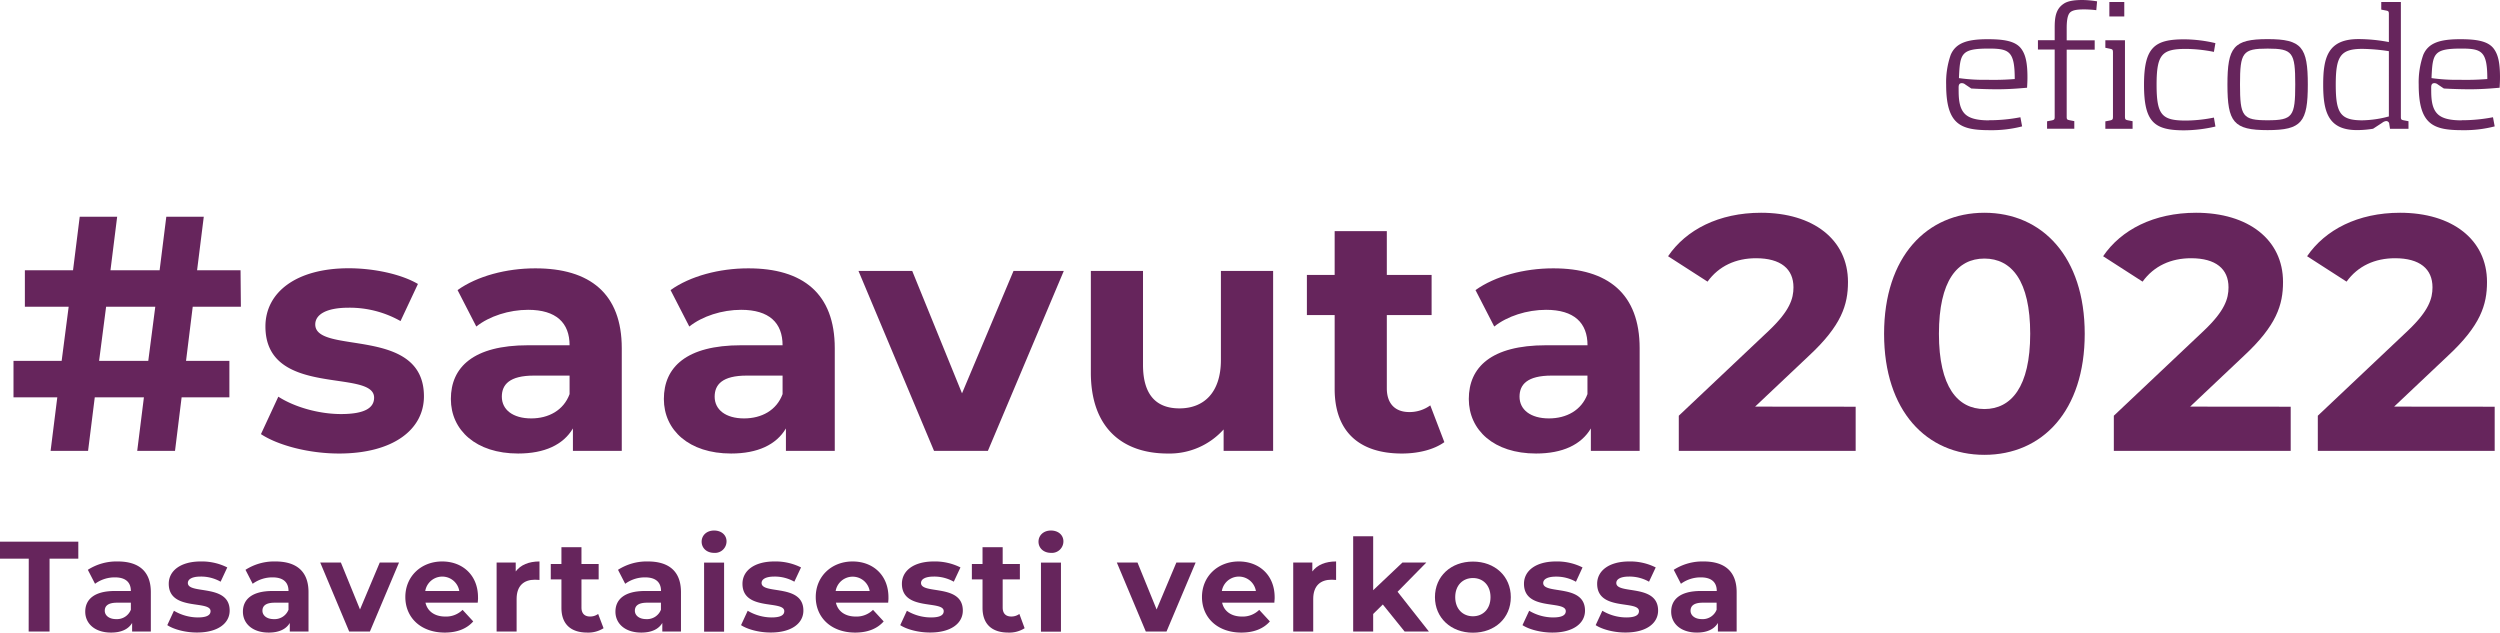 <svg id="Layer_1" data-name="Layer 1" xmlns="http://www.w3.org/2000/svg" viewBox="0 0 837.33 211.87"><defs><style>.cls-1{isolation:isolate;}.cls-2{fill:#66255c;}</style></defs><g id="Layer_2" data-name="Layer 2"><g id="a"><g class="cls-1"><path class="cls-2" d="M62.48,120.87H77v12.21H61L58.79,151H46.13l2.24-17.92H31.91L29.67,151H17.12l2.24-17.92H4.69V120.87H20.82l2.35-18.14H8.5V90.52H24.63L26.87,72.6H39.41L37.17,90.52H53.63L55.87,72.6H68.42L66.18,90.52H80.74l.11,12.21H64.72Zm-12.65,0,2.35-18.14H35.71l-2.35,18.14Z" transform="translate(-0.17)"/><path class="cls-2" d="M87.57,145.4l5.82-12.54c5.38,3.47,13.55,5.82,21,5.82,8.06,0,11.08-2.13,11.08-5.49,0-9.85-36.4.23-36.4-23.85,0-11.43,10.31-19.49,27.89-19.49,8.29,0,17.47,1.9,23.19,5.26l-5.83,12.43a34.58,34.58,0,0,0-17.36-4.48c-7.84,0-11.2,2.47-11.2,5.6,0,10.31,36.4.34,36.4,24.08,0,11.2-10.41,19.16-28.45,19.16C103.47,151.9,93.17,149.1,87.57,145.4Z" transform="translate(-0.17)"/><path class="cls-2" d="M208.42,116.62V151H192.06v-7.5c-3.24,5.48-9.52,8.4-18.36,8.4-14.12,0-22.52-7.84-22.52-18.26,0-10.64,7.51-18,25.88-18h13.88c0-7.51-4.48-11.87-13.88-11.87-6.39,0-13,2.12-17.36,5.6l-6.28-12.21c6.61-4.71,16.36-7.28,26-7.28C197.78,89.85,208.42,98.36,208.42,116.62ZM190.94,132V125.8H179c-8.18,0-10.75,3-10.75,7.06,0,4.36,3.69,7.28,9.85,7.28C183.89,140.14,188.93,137.45,190.94,132Z" transform="translate(-0.17)"/></g><g class="cls-1"><path class="cls-2" d="M279.76,116.62V151H263.4v-7.5c-3.24,5.48-9.52,8.4-18.36,8.4-14.12,0-22.52-7.84-22.52-18.26,0-10.64,7.51-18,25.88-18h13.88c0-7.51-4.48-11.87-13.88-11.87-6.39,0-13,2.12-17.36,5.6l-6.28-12.21c6.61-4.71,16.36-7.28,26-7.28C269.12,89.85,279.76,98.36,279.76,116.62ZM262.28,132V125.8h-12c-8.18,0-10.75,3-10.75,7.06,0,4.36,3.69,7.28,9.85,7.28C255.23,140.14,260.27,137.45,262.28,132Z" transform="translate(-0.17)"/></g><g class="cls-1"><path class="cls-2" d="M356.47,90.74,331.05,151H313L287.7,90.74h18l16.68,41,17.25-41Z" transform="translate(-0.17)"/><path class="cls-2" d="M426.58,90.74V151H410v-7.17a24.36,24.36,0,0,1-18.71,8.07c-15.12,0-25.76-8.52-25.76-27.11V90.74H383v31.48c0,10.08,4.48,14.56,12.2,14.56,8.07,0,13.89-5.16,13.89-16.24V90.74Z" transform="translate(-0.17)"/><path class="cls-2" d="M483.93,148.09c-3.59,2.57-8.85,3.81-14.23,3.81-14.22,0-22.51-7.28-22.51-21.62V105.53h-9.3V92.09h9.3V77.42h17.47V92.09h15v13.44h-15v24.53c0,5.15,2.8,7.95,7.51,7.95a11.8,11.8,0,0,0,7.05-2.24Z" transform="translate(-0.17)"/></g><g class="cls-1"><path class="cls-2" d="M549.34,116.62V151H533v-7.5c-3.24,5.48-9.52,8.4-18.36,8.4-14.12,0-22.52-7.84-22.52-18.26,0-10.64,7.51-18,25.88-18h13.88c0-7.51-4.48-11.87-13.88-11.87-6.39,0-13,2.12-17.36,5.6l-6.28-12.21c6.61-4.71,16.36-7.28,26-7.28C538.7,89.85,549.34,98.36,549.34,116.62ZM531.86,132V125.8h-12c-8.18,0-10.75,3-10.75,7.06,0,4.36,3.69,7.28,9.85,7.28C524.81,140.14,529.85,137.45,531.86,132Z" transform="translate(-0.17)"/></g><g class="cls-1"><path class="cls-2" d="M621.69,136.22V151H562.45V139.24l30.24-28.56c6.94-6.61,8.17-10.64,8.17-14.45,0-6.16-4.25-9.74-12.54-9.74-6.72,0-12.43,2.57-16.24,7.84l-13.22-8.51c6-8.85,17-14.56,31.14-14.56,17.47,0,29.12,9,29.12,23.18,0,7.62-2.13,14.56-13.11,24.75l-18,17Z" transform="translate(-0.17)"/></g><g class="cls-1"><path class="cls-2" d="M631.21,111.8c0-25.87,14.33-40.54,33.6-40.54s33.6,14.67,33.6,40.54-14.23,40.54-33.6,40.54S631.21,137.67,631.21,111.8Zm48.94,0c0-17.81-6.27-25.2-15.34-25.2S649.58,94,649.58,111.8s6.27,25.2,15.23,25.2S680.15,129.61,680.15,111.8Z" transform="translate(-0.17)"/></g><g class="cls-1"><path class="cls-2" d="M767.4,136.22V151H708.16V139.24l30.24-28.56c6.94-6.61,8.17-10.64,8.17-14.45,0-6.16-4.25-9.74-12.54-9.74-6.72,0-12.43,2.57-16.24,7.84l-13.22-8.51c6-8.85,17-14.56,31.14-14.56,17.47,0,29.12,9,29.12,23.18,0,7.62-2.13,14.56-13.11,24.75l-18,17Z" transform="translate(-0.17)"/><path class="cls-2" d="M835.72,136.22V151H776.48V139.24l30.24-28.56c6.94-6.61,8.17-10.64,8.17-14.45,0-6.16-4.25-9.74-12.54-9.74-6.72,0-12.43,2.57-16.24,7.84l-13.22-8.51c6.05-8.85,17-14.56,31.14-14.56,17.47,0,29.12,9,29.12,23.18,0,7.62-2.13,14.56-13.11,24.75l-18,17Z" transform="translate(-0.17)"/></g><g class="cls-1"><path class="cls-2" d="M9.8,187.11H.17v-5.68H26.4v5.68H16.77v24.42h-7Z" transform="translate(-0.17)"/></g><g class="cls-1"><path class="cls-2" d="M50.69,198.33v13.2H44.42v-2.88c-1.25,2.11-3.66,3.22-7.06,3.22-5.41,0-8.64-3-8.64-7s2.88-6.93,9.93-6.93H44c0-2.88-1.72-4.56-5.34-4.56A11.14,11.14,0,0,0,32,195.53l-2.41-4.68a17.77,17.77,0,0,1,10-2.8C46.61,188.05,50.69,191.32,50.69,198.33ZM44,204.22v-2.36H39.38c-3.13,0-4.12,1.16-4.12,2.7s1.42,2.8,3.78,2.8A5,5,0,0,0,44,204.22Z" transform="translate(-0.17)"/><path class="cls-2" d="M56.2,209.38l2.23-4.82a15.8,15.8,0,0,0,8,2.24c3.1,0,4.26-.82,4.26-2.11,0-3.78-14,.09-14-9.16,0-4.38,4-7.48,10.7-7.48a19,19,0,0,1,8.9,2l-2.23,4.78a13.3,13.3,0,0,0-6.67-1.72c-3,0-4.3.94-4.3,2.15,0,3.95,14,.13,14,9.24,0,4.3-4,7.35-10.92,7.35C62.3,211.87,58.35,210.8,56.2,209.38Z" transform="translate(-0.17)"/></g><g class="cls-1"><path class="cls-2" d="M103.5,198.33v13.2H97.23v-2.88c-1.25,2.11-3.66,3.22-7.06,3.22-5.41,0-8.64-3-8.64-7s2.88-6.93,9.93-6.93H96.8c0-2.88-1.72-4.56-5.34-4.56a11.14,11.14,0,0,0-6.66,2.15l-2.41-4.68a17.77,17.77,0,0,1,10-2.8C99.42,188.05,103.5,191.32,103.5,198.33Zm-6.7,5.89v-2.36H92.19c-3.13,0-4.12,1.16-4.12,2.7s1.42,2.8,3.78,2.8A5,5,0,0,0,96.8,204.22Z" transform="translate(-0.17)"/></g><g class="cls-1"><path class="cls-2" d="M133.82,188.4l-9.76,23.13h-6.93l-9.71-23.13h6.92l6.41,15.73,6.62-15.73Z" transform="translate(-0.17)"/></g><g class="cls-1"><path class="cls-2" d="M160.18,201.86h-17.5c.64,2.88,3.09,4.64,6.62,4.64a7.81,7.81,0,0,0,5.8-2.24l3.57,3.87c-2.15,2.45-5.37,3.74-9.54,3.74-8,0-13.2-5-13.2-11.91s5.28-11.91,12.34-11.91c6.79,0,12,4.56,12,12C160.31,200.57,160.22,201.3,160.18,201.86Zm-17.59-3.92H154a5.78,5.78,0,0,0-11.4,0Z" transform="translate(-0.17)"/></g><g class="cls-1"><path class="cls-2" d="M180.86,188.05v6.19c-.56,0-1-.08-1.51-.08-3.7,0-6.15,2-6.15,6.45v10.92h-6.7V188.4h6.4v3C174.54,189.21,177.29,188.05,180.86,188.05Z" transform="translate(-0.17)"/></g><g class="cls-1"><path class="cls-2" d="M202.32,210.41a9.59,9.59,0,0,1-5.46,1.46c-5.47,0-8.65-2.79-8.65-8.29v-9.51h-3.57v-5.16h3.57v-5.63h6.71v5.63h5.76v5.16h-5.76v9.42c0,2,1.08,3,2.88,3a4.51,4.51,0,0,0,2.71-.86Z" transform="translate(-0.17)"/><path class="cls-2" d="M228.25,198.33v13.2H222v-2.88c-1.25,2.11-3.66,3.22-7.05,3.22-5.42,0-8.65-3-8.65-7s2.88-6.93,9.94-6.93h5.33c0-2.88-1.72-4.56-5.33-4.56a11.15,11.15,0,0,0-6.67,2.15l-2.41-4.68a17.77,17.77,0,0,1,10-2.8C224.16,188.05,228.25,191.32,228.25,198.33Zm-6.71,5.89v-2.36h-4.6c-3.14,0-4.13,1.16-4.13,2.7s1.42,2.8,3.78,2.8A5,5,0,0,0,221.54,204.22Z" transform="translate(-0.17)"/><path class="cls-2" d="M235.17,181.43c0-2.11,1.68-3.74,4.17-3.74s4.17,1.55,4.17,3.61a3.86,3.86,0,0,1-4.17,3.87C236.85,185.17,235.17,183.54,235.17,181.43Zm.82,7h6.7v23.13H236Z" transform="translate(-0.17)"/><path class="cls-2" d="M248.37,209.38l2.23-4.82a15.81,15.81,0,0,0,8,2.24c3.09,0,4.25-.82,4.25-2.11,0-3.78-14,.09-14-9.16,0-4.38,3.95-7.48,10.7-7.48a19.06,19.06,0,0,1,8.91,2l-2.24,4.78a13.3,13.3,0,0,0-6.67-1.72c-3,0-4.3.94-4.3,2.15,0,3.95,14,.13,14,9.24,0,4.3-4,7.35-10.92,7.35C254.47,211.87,250.52,210.8,248.37,209.38Z" transform="translate(-0.17)"/><path class="cls-2" d="M297.65,201.86h-17.5c.64,2.88,3.09,4.64,6.62,4.64a7.81,7.81,0,0,0,5.8-2.24l3.57,3.87c-2.15,2.45-5.37,3.74-9.54,3.74-8,0-13.21-5-13.21-11.91s5.29-11.91,12.35-11.91c6.79,0,12,4.56,12,12C297.77,200.57,297.69,201.3,297.65,201.86Zm-17.59-3.92h11.39a5.78,5.78,0,0,0-11.39,0Z" transform="translate(-0.17)"/><path class="cls-2" d="M301.69,209.38l2.23-4.82A15.81,15.81,0,0,0,312,206.8c3.09,0,4.25-.82,4.25-2.11,0-3.78-14,.09-14-9.16,0-4.38,3.95-7.48,10.7-7.48a19.06,19.06,0,0,1,8.91,2l-2.24,4.78a13.3,13.3,0,0,0-6.67-1.72c-3,0-4.3.94-4.3,2.15,0,3.95,14,.13,14,9.24,0,4.3-4,7.35-10.92,7.35C307.79,211.87,303.84,210.8,301.69,209.38Z" transform="translate(-0.17)"/><path class="cls-2" d="M343.35,210.41a9.55,9.55,0,0,1-5.46,1.46c-5.46,0-8.64-2.79-8.64-8.29v-9.51h-3.57v-5.16h3.57v-5.63H336v5.63h5.76v5.16H336v9.42c0,2,1.07,3,2.88,3a4.51,4.51,0,0,0,2.71-.86Z" transform="translate(-0.17)"/><path class="cls-2" d="M348,181.43c0-2.11,1.68-3.74,4.17-3.74s4.17,1.55,4.17,3.61a3.86,3.86,0,0,1-4.17,3.87C349.68,185.17,348,183.54,348,181.43Zm.82,7h6.7v23.13h-6.7Z" transform="translate(-0.17)"/></g><g class="cls-1"><path class="cls-2" d="M400.63,188.4l-9.76,23.13h-6.93l-9.71-23.13h6.92l6.41,15.73,6.62-15.73Z" transform="translate(-0.17)"/></g><g class="cls-1"><path class="cls-2" d="M427,201.86h-17.5c.64,2.88,3.09,4.64,6.62,4.64a7.81,7.81,0,0,0,5.8-2.24l3.57,3.87c-2.15,2.45-5.37,3.74-9.54,3.74-8,0-13.2-5-13.2-11.91s5.28-11.91,12.34-11.91c6.79,0,12,4.56,12,12C427.12,200.57,427,201.3,427,201.86Zm-17.59-3.92h11.4a5.78,5.78,0,0,0-11.4,0Z" transform="translate(-0.17)"/></g><g class="cls-1"><path class="cls-2" d="M447.67,188.05v6.19c-.56,0-1-.08-1.51-.08-3.7,0-6.15,2-6.15,6.45v10.92h-6.7V188.4h6.4v3C441.35,189.21,444.1,188.05,447.67,188.05Z" transform="translate(-0.17)"/></g><g class="cls-1"><path class="cls-2" d="M463.32,202.46l-3.23,3.18v5.89h-6.7V179.62h6.7v18.06l9.81-9.28h8l-9.64,9.8,10.5,13.33h-8.13Z" transform="translate(-0.17)"/></g><g class="cls-1"><path class="cls-2" d="M480.78,200c0-7,5.37-11.91,12.72-11.91S506.19,193,506.19,200s-5.33,11.91-12.69,11.91S480.78,206.93,480.78,200Zm18.61,0c0-4-2.53-6.4-5.89-6.4s-5.93,2.4-5.93,6.4,2.58,6.41,5.93,6.41S499.39,204,499.39,200Z" transform="translate(-0.17)"/><path class="cls-2" d="M510.1,209.38l2.24-4.82a15.74,15.74,0,0,0,8,2.24c3.09,0,4.26-.82,4.26-2.11,0-3.78-14,.09-14-9.16,0-4.38,4-7.48,10.71-7.48a19,19,0,0,1,8.9,2L528,194.85a13.29,13.29,0,0,0-6.66-1.72c-3,0-4.3.94-4.3,2.15,0,3.95,14,.13,14,9.24,0,4.3-4,7.35-10.92,7.35C516.21,211.87,512.25,210.8,510.1,209.38Z" transform="translate(-0.17)"/><path class="cls-2" d="M534.61,209.38l2.24-4.82a15.74,15.74,0,0,0,8,2.24c3.09,0,4.26-.82,4.26-2.11,0-3.78-14,.09-14-9.16,0-4.38,4-7.48,10.71-7.48a19,19,0,0,1,8.9,2l-2.24,4.78a13.29,13.29,0,0,0-6.66-1.72c-3,0-4.3.94-4.3,2.15,0,3.95,14,.13,14,9.24,0,4.3-4,7.35-10.92,7.35C540.72,211.87,536.76,210.8,534.61,209.38Z" transform="translate(-0.17)"/><path class="cls-2" d="M581.83,198.33v13.2h-6.28v-2.88c-1.25,2.11-3.66,3.22-7,3.22-5.42,0-8.65-3-8.65-7s2.88-6.93,9.94-6.93h5.33c0-2.88-1.72-4.56-5.33-4.56a11.15,11.15,0,0,0-6.67,2.15l-2.41-4.68a17.77,17.77,0,0,1,10-2.8C577.74,188.05,581.83,191.32,581.83,198.33Zm-6.71,5.89v-2.36h-4.6c-3.14,0-4.13,1.16-4.13,2.7s1.42,2.8,3.78,2.8A5,5,0,0,0,575.12,204.22Z" transform="translate(-0.17)"/></g><path class="cls-2" d="M666.41,40.27a54.84,54.84,0,0,0,10.46-1l.57,3.06a40.41,40.41,0,0,1-10.78,1.27C656.9,43.6,652,41.81,652,28.36a27.86,27.86,0,0,1,1.53-10c1.72-4,5.55-5.23,12.37-5.23,5.29,0,9.12.57,11.1,3,1.59,2,2.23,4.85,2.23,9.82,0,1.15-.06,2.23-.13,3.44-1.08.06-5.1.51-9.89.51s-8.8-.26-8.8-.26l-2-1.34a1.82,1.82,0,0,0-1.15-.45c-1.21,0-1.08,1.15-1.08,2,0,2.68.06,6.06,1.91,8.1,1.53,1.72,4.34,2.36,8.29,2.36Zm-.13-24c-9.38,0-9.63,1.66-10,9.89a61.26,61.26,0,0,0,9.57.57,89.52,89.52,0,0,0,9.12-.26c0-9.25-1.79-10.2-8.67-10.2Z" transform="translate(-0.17)"/><path class="cls-2" d="M702.3,3.41a35.65,35.65,0,0,0-4-.26c-2,0-3.95.13-4.85,1.08s-1.08,3.13-1.08,5.29v4h9.38v3.12h-9.38V39.1c0,.83.13,1,.89,1.15l1.66.32v2.55H685.8V40.63l1.66-.32c.77-.19.89-.38.89-1.15V16.58h-5.61V13.46h5.61v-4c0-3.19.19-6.25,2.87-8.1C692.79.19,695.35,0,697.7,0a32.76,32.76,0,0,1,4.85.45l-.26,2.93Z" transform="translate(-0.17)"/><path class="cls-2" d="M705.32,43.14V40.65l1.66-.32c.77-.19.89-.38.89-1.15V17.5c0-.83-.13-1-.89-1.15L705.32,16V13.48h6.57V39.12c0,.83.13,1,.89,1.15l1.66.32v2.55Zm1.34-37.63V.66h5V5.51Z" transform="translate(-0.17)"/><path class="cls-2" d="M742.19,14.38l-.51,3a49.3,49.3,0,0,0-9.31-1c-8.1,0-9.89,1.79-9.89,12s1.79,12,9.89,12a49.3,49.3,0,0,0,9.31-1l.51,3a47.28,47.28,0,0,1-10.46,1.27c-10,0-13.46-2.68-13.46-15.24s3.51-15.24,13.46-15.24a46.71,46.71,0,0,1,10.46,1.28Z" transform="translate(-0.17)"/><path class="cls-2" d="M759.67,43.58c-11.42,0-13.46-2.68-13.46-15.24s2-15.24,13.46-15.24,13.46,2.68,13.46,15.24S771.09,43.58,759.67,43.58Zm0-27.3c-8.42,0-9.25,1.28-9.25,12s.83,12,9.25,12,9.25-1.28,9.25-12S768.09,16.28,759.67,16.28Z" transform="translate(-0.17)"/><path class="cls-2" d="M800.66,43.14l-.25-1.59a1,1,0,0,0-1-1h-.08a2.66,2.66,0,0,0-1.28.57l-3.06,2a32.76,32.76,0,0,1-5.42.45c-9.69,0-11.29-6.25-11.29-15.24s1.53-15.24,11.8-15.24a54.59,54.59,0,0,1,10.2,1V4.69c0-.83-.13-1-.89-1.15l-1.66-.32V.67h6.57V39.13c0,.83.13,1,.89,1.15l1.66.32v2.55h-6.19Zm-.38-26a62.57,62.57,0,0,0-8.86-.77c-7.4,0-8.93,2.49-8.93,12S784,40.3,791.42,40.3a36.35,36.35,0,0,0,8.86-1.3Z" transform="translate(-0.17)"/><path class="cls-2" d="M824.69,40.27a54.84,54.84,0,0,0,10.46-1l.57,3.06a40.41,40.41,0,0,1-10.78,1.27c-9.76,0-14.67-1.79-14.67-15.24a27.86,27.86,0,0,1,1.53-10c1.72-4,5.55-5.23,12.37-5.23,5.29,0,9.12.57,11.1,3,1.59,2,2.23,4.85,2.23,9.82,0,1.15-.06,2.23-.13,3.44-1.08.06-5.1.51-9.88.51s-8.8-.26-8.8-.26l-2-1.34a1.82,1.82,0,0,0-1.15-.45c-1.21,0-1.08,1.15-1.08,2,0,2.68.06,6.06,1.91,8.1,1.53,1.72,4.34,2.36,8.29,2.36Zm-.13-24c-9.38,0-9.63,1.66-10,9.89a61.26,61.26,0,0,0,9.57.57,89.52,89.52,0,0,0,9.12-.26c0-9.25-1.79-10.2-8.67-10.2Z" transform="translate(-0.17)"/></g></g></svg>